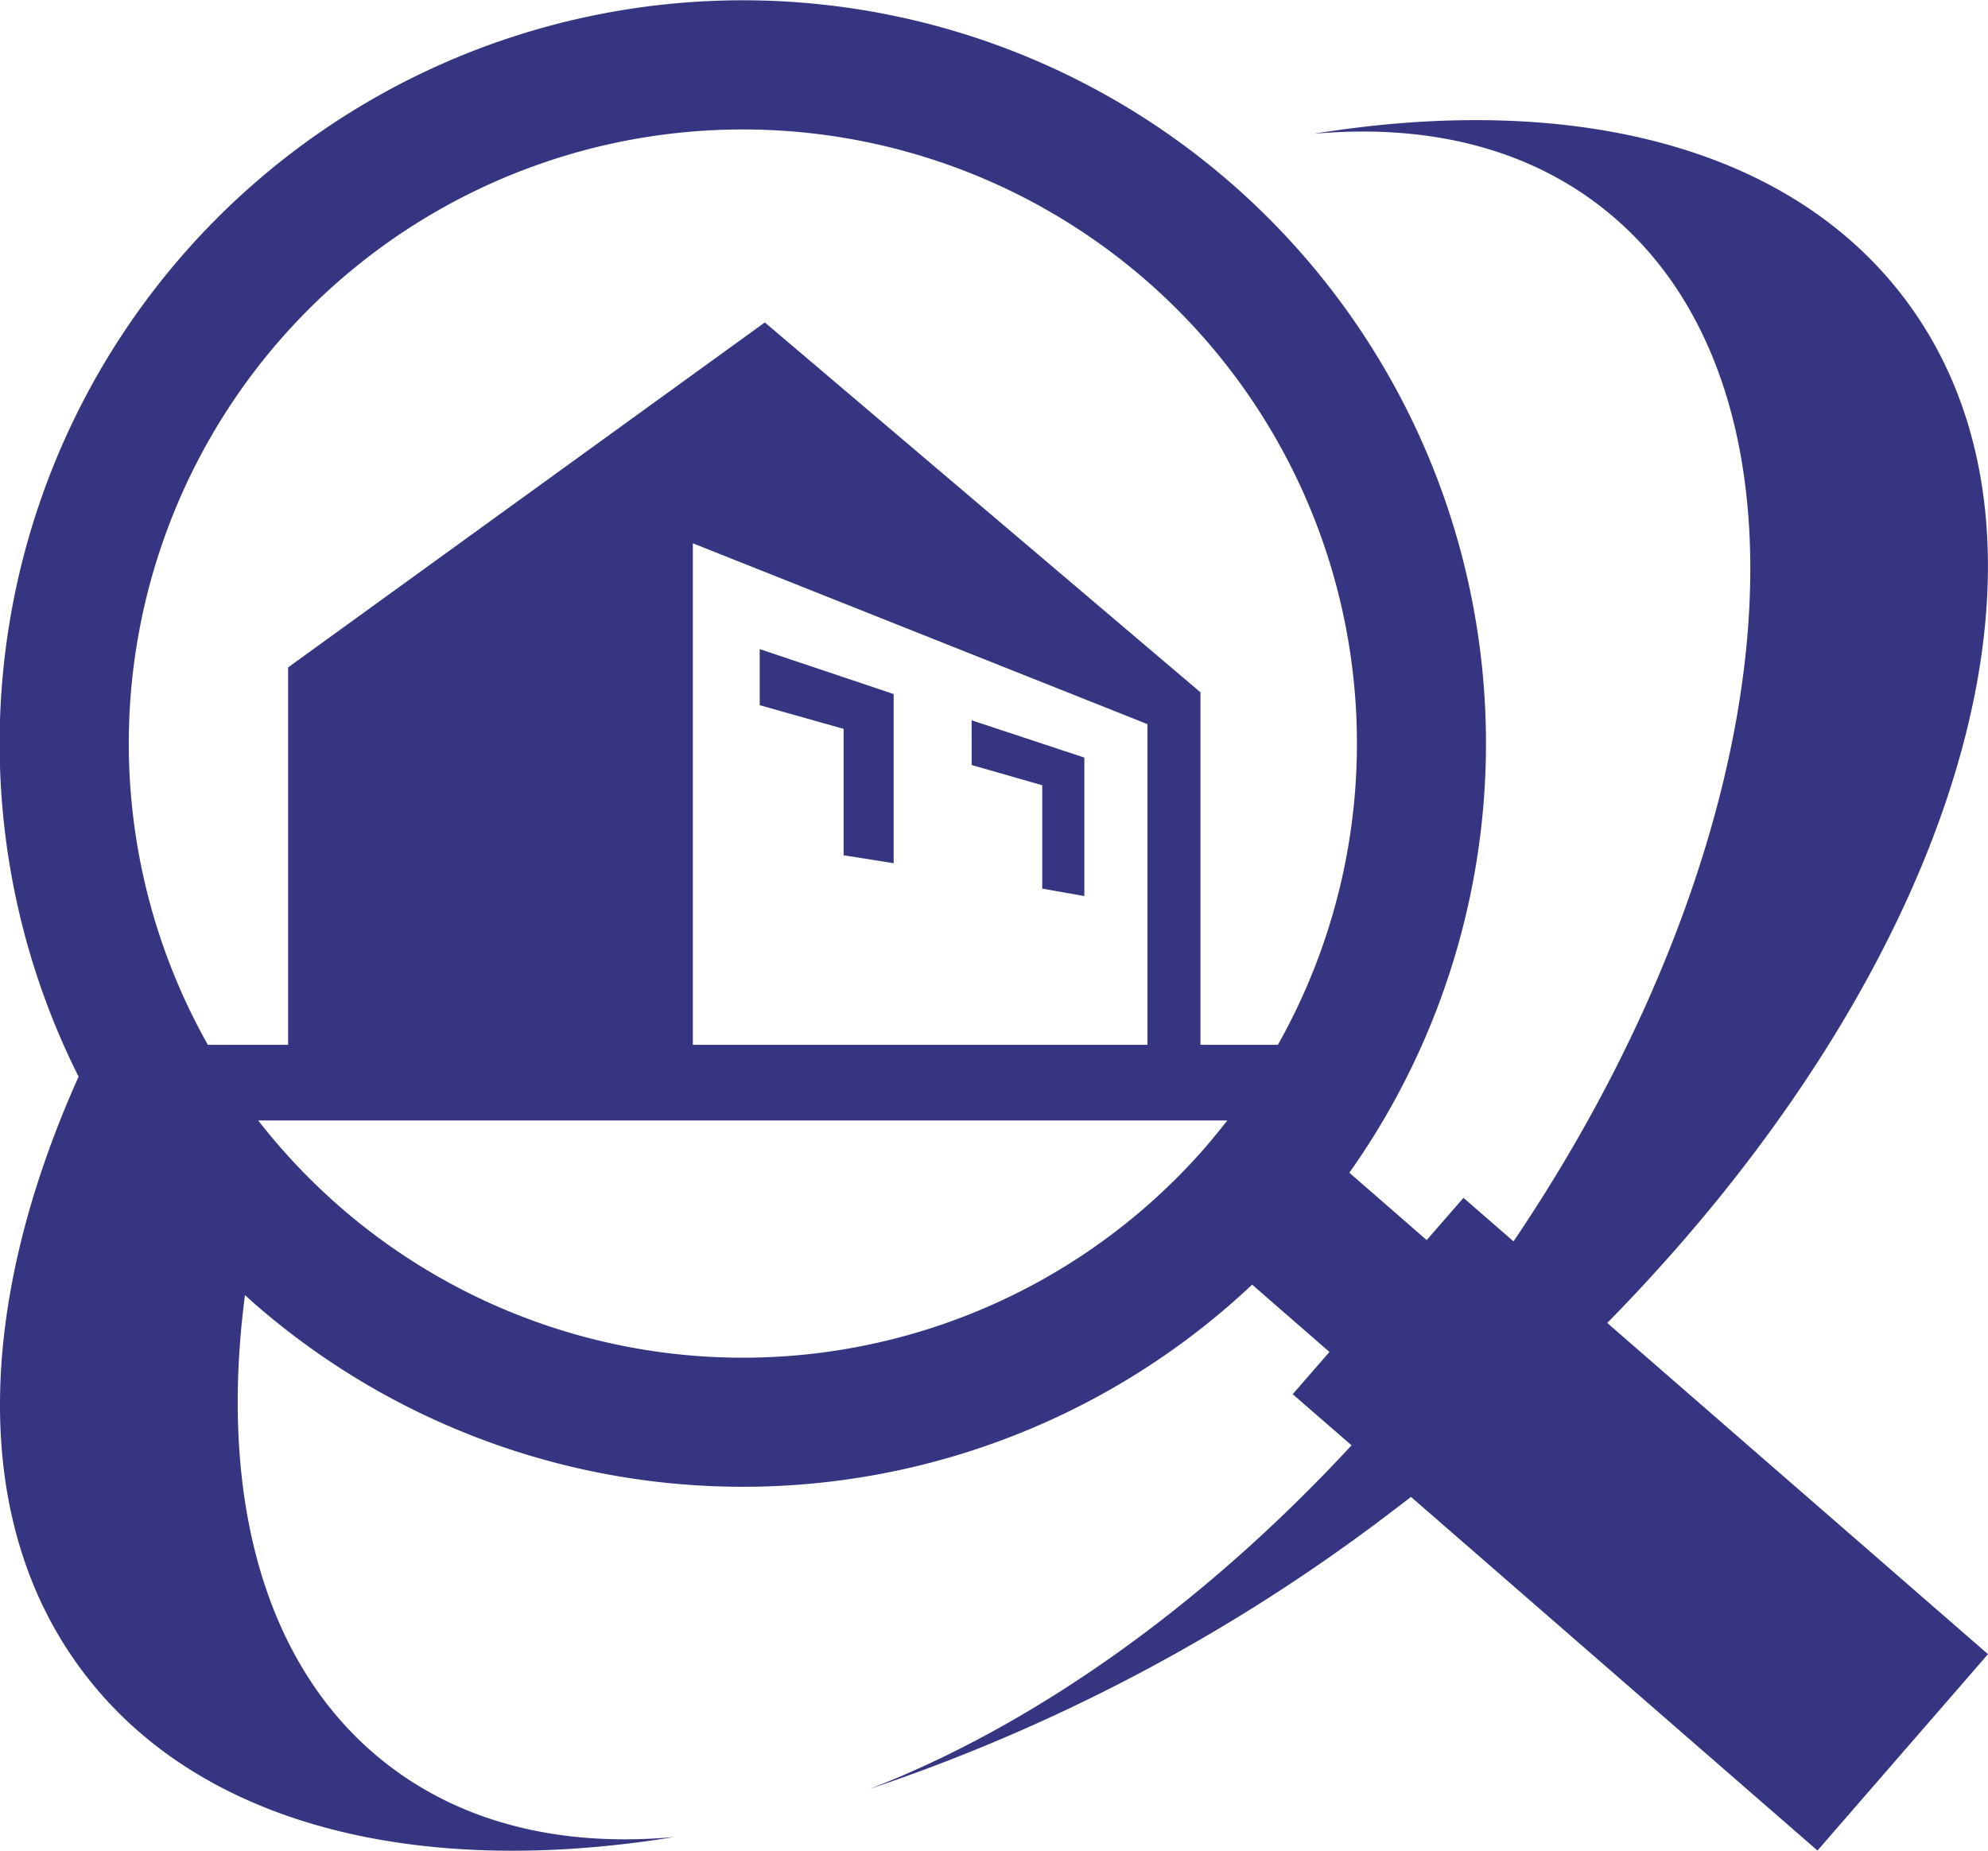<svg xmlns="http://www.w3.org/2000/svg" width="80" height="74.487" viewBox="0 0 80 74.487"><g data-name="グループ 14602"><g data-name="グループ 14067" fill="#363582"><path data-name="パス 17594" d="M80 66.574l-15.322-13.33c14.006-14.259 19.416-31.341 11.98-41.209-4.684-6.217-13.519-8.321-23.809-6.648 4.465-.407 8.483.513 11.614 2.963 9.263 7.24 7.5 25.248-3.556 41.61l-2.015-1.751-1.48 1.7-3.112-2.711a29.906 29.906 0 10-51.137-3.866c-4.11 9.155-4.383 17.909.175 23.951 4.681 6.215 13.516 8.323 23.8 6.65-4.458.408-8.475-.515-11.6-2.962-4.934-3.855-6.737-10.763-5.68-18.848.143.127.28.255.423.379a29.883 29.883 0 0040.107-.8l3.111 2.709-1.479 1.7 2.368 2.058c-6.078 6.569-12.911 11.328-19.4 13.833a72.718 72.718 0 0021-11.151c.264-.2.528-.4.793-.606l16.357 14.232zM13.69 48.579a24.932 24.932 0 01-3.3-3.485h39c-.277.355-.562.7-.858 1.05a24.685 24.685 0 01-34.842 2.435zm14.191-6.529V21.865l18.294 7.279v12.907zm23.542 0h-3.115V27.862l-17.53-14.885-19.184 13.884v15.19H8.365a24.711 24.711 0 1143.058 0z"/><path data-name="パス 17595" d="M39.101 30.789l2.841.815v4.16l1.694.3V30.49l-4.536-1.5z"/><path data-name="パス 17596" d="M30.572 28.381l3.376.954v5.086l2.014.32v-6.808l-5.39-1.809z"/></g></g></svg>
